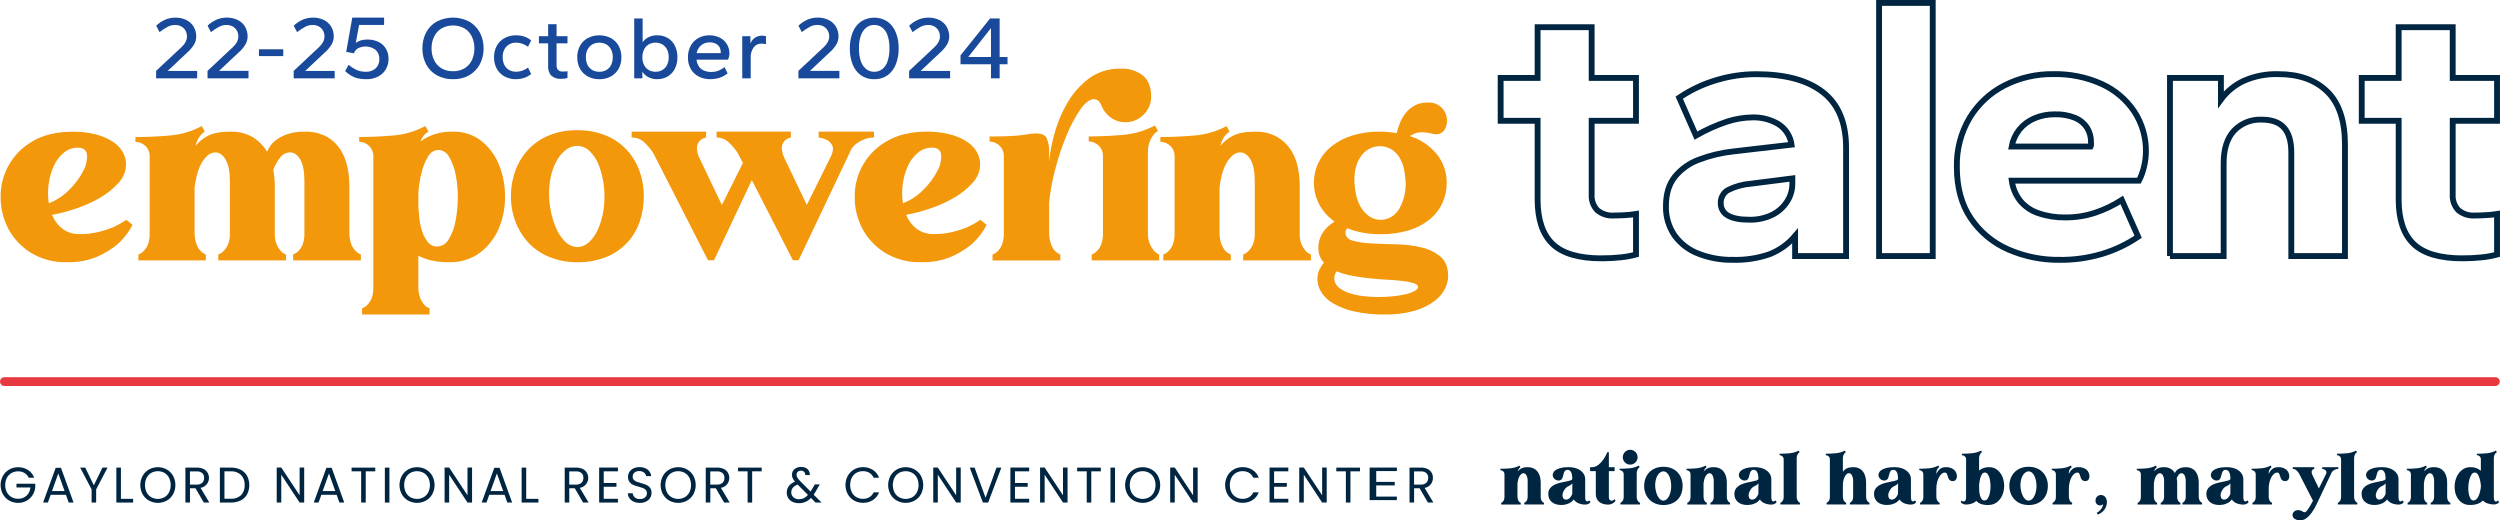 <?xml version="1.0" encoding="UTF-8"?><svg id="Layer_1" xmlns="http://www.w3.org/2000/svg" viewBox="0 0 854.33 177.8"><defs><style>.cls-1{stroke:#e93940;stroke-linecap:round;stroke-width:3px;}.cls-1,.cls-2,.cls-3{fill:none;}.cls-1,.cls-3{stroke-miterlimit:10;}.cls-2,.cls-4,.cls-5,.cls-6{stroke-width:0px;}.cls-3{stroke:#002541;stroke-width:2px;}.cls-4{fill:#18499a;}.cls-5{fill:#f3970b;}.cls-6{fill:#002541;}</style></defs><rect class="cls-2" x=".2" y=".13" width="854" height="177.66"/><g id="Group_1559"><path id="Path_34429" class="cls-6" d="m9.82,163.26c-.31-.67-.81-1.23-1.44-1.62-.66-.39-1.42-.59-2.19-.57-.79-.01-1.57.19-2.25.57-.67.39-1.22.96-1.58,1.64-.39.76-.59,1.62-.57,2.48-.02.86.18,1.7.57,2.47.36.68.91,1.25,1.58,1.64.69.39,1.46.59,2.25.57,1.06.04,2.09-.34,2.88-1.04.78-.74,1.25-1.75,1.32-2.82h-4.76v-1.27h6.42v1.2c-.08.96-.4,1.89-.92,2.7-.52.81-1.23,1.47-2.07,1.93-.88.48-1.86.72-2.86.71-1.06.01-2.11-.26-3.03-.78-.91-.51-1.66-1.26-2.17-2.17-1.06-1.96-1.06-4.32,0-6.28.51-.91,1.26-1.66,2.17-2.18.92-.52,1.97-.79,3.03-.78,1.19-.02,2.36.31,3.36.94.98.63,1.73,1.56,2.13,2.65h-1.87Z"/><path id="Path_34430" class="cls-6" d="m22.08,167.82l-2.16-6.03-2.16,6.03h4.31Zm.45,1.27h-5.21l-.96,2.65h-1.64l4.32-11.87h1.8l4.3,11.87h-1.65l-.96-2.65Z"/><path id="Path_34431" class="cls-6" d="m36.75,159.8l-3.89,7.43v4.5h-1.56v-4.5l-3.9-7.43h1.73l2.94,6.04,2.94-6.04h1.73Z"/><path id="Path_34432" class="cls-6" d="m41.32,170.47h4.18v1.27h-5.74v-11.94h1.56v10.67Z"/><path id="Path_34433" class="cls-6" d="m56.19,169.92c.67-.39,1.22-.97,1.57-1.66.77-1.58.77-3.43,0-5.01-.36-.69-.9-1.26-1.56-1.65-1.41-.78-3.11-.78-4.52,0-.67.39-1.21.97-1.57,1.65-.76,1.58-.76,3.43,0,5.01.36.69.9,1.27,1.58,1.66,1.4.77,3.1.77,4.5,0m-5.28,1.16c-.91-.51-1.66-1.27-2.17-2.18-1.06-1.96-1.06-4.32,0-6.29.51-.91,1.26-1.66,2.17-2.18,1.89-1.04,4.19-1.04,6.08,0,.9.51,1.65,1.26,2.16,2.17,1.05,1.97,1.05,4.33,0,6.3-.51.91-1.25,1.66-2.15,2.17-1.89,1.04-4.19,1.04-6.08,0"/><path id="Path_34434" class="cls-6" d="m64.92,165.6h2.3c.69.05,1.37-.17,1.9-.62.43-.45.66-1.05.63-1.67.04-.61-.19-1.21-.63-1.64-.54-.43-1.22-.64-1.91-.58h-2.3v4.52Zm4.73,6.13l-2.85-4.88h-1.88v4.88h-1.56v-11.94h3.86c.79-.02,1.57.13,2.29.46.58.27,1.07.7,1.4,1.25,1,1.63.49,3.76-1.14,4.76-.38.23-.8.39-1.24.46l3,5h-1.88Z"/><path id="Path_34435" class="cls-6" d="m82.39,169.22c.85-.93,1.29-2.17,1.22-3.43.08-1.28-.37-2.53-1.23-3.48-.95-.88-2.22-1.34-3.52-1.25h-2.16v9.38h2.16c1.29.09,2.57-.35,3.53-1.22m-.15-8.7c.92.46,1.69,1.18,2.19,2.08,1.02,2,1.02,4.36,0,6.36-.5.89-1.27,1.61-2.19,2.06-1.06.5-2.21.74-3.38.71h-3.72v-11.94h3.72c1.17-.03,2.33.22,3.38.73"/><path id="Path_34436" class="cls-6" d="m103.95,171.73h-1.56l-6.27-9.5v9.5h-1.56v-11.96h1.56l6.27,9.49v-9.49h1.56v11.96Z"/><path id="Path_34437" class="cls-6" d="m114.58,167.82l-2.16-6.03-2.16,6.03h4.31Zm.45,1.27h-5.21l-.96,2.65h-1.64l4.32-11.87h1.8l4.3,11.87h-1.64l-.96-2.65Z"/><path id="Path_34438" class="cls-6" d="m128.24,159.8v1.27h-3.26v10.67h-1.56v-10.67h-3.27v-1.27h8.08Z"/><rect id="Rectangle_347" class="cls-6" x="131.52" y="159.8" width="1.56" height="11.94"/><path id="Path_34439" class="cls-6" d="m144.77,169.92c.67-.39,1.22-.97,1.57-1.66.77-1.58.77-3.43,0-5.01-.36-.69-.9-1.26-1.57-1.65-1.41-.78-3.11-.78-4.52,0-.67.39-1.21.97-1.57,1.65-.76,1.58-.76,3.43,0,5.01.36.69.9,1.27,1.58,1.66,1.4.77,3.1.77,4.5,0m-5.28,1.16c-.91-.51-1.66-1.27-2.17-2.18-1.06-1.96-1.06-4.32,0-6.29.51-.91,1.26-1.66,2.17-2.18,1.89-1.04,4.19-1.04,6.08,0,.9.51,1.65,1.26,2.16,2.17,1.05,1.97,1.05,4.33,0,6.3-.51.91-1.25,1.66-2.16,2.17-1.89,1.04-4.19,1.04-6.08,0"/><path id="Path_34440" class="cls-6" d="m161.32,171.73h-1.56l-6.27-9.5v9.5h-1.56v-11.96h1.56l6.27,9.49v-9.49h1.56v11.96Z"/><path id="Path_34441" class="cls-6" d="m171.96,167.82l-2.16-6.03-2.16,6.03h4.31Zm.45,1.27h-5.21l-.96,2.65h-1.64l4.32-11.87h1.8l4.3,11.87h-1.64l-.96-2.65Z"/><path id="Path_34442" class="cls-6" d="m179.82,170.47h4.18v1.27h-5.74v-11.94h1.56v10.67Z"/><path id="Path_34443" class="cls-6" d="m194.53,165.6h2.3c.69.05,1.38-.17,1.9-.62.43-.44.66-1.05.63-1.67.04-.61-.19-1.21-.62-1.64-.54-.43-1.22-.64-1.91-.58h-2.3v4.52Zm4.73,6.13l-2.84-4.88h-1.88v4.88h-1.56v-11.94h3.85c.79-.02,1.57.13,2.29.46.58.27,1.07.7,1.4,1.25,1,1.63.49,3.76-1.14,4.76-.38.23-.8.39-1.24.46l3,5h-1.88Z"/><path id="Path_34444" class="cls-6" d="m206.31,161.06v3.99h4.35v1.29h-4.35v4.11h4.86v1.29h-6.42v-11.96h6.42v1.29h-4.86Z"/><path id="Path_34445" class="cls-6" d="m216.58,171.44c-.58-.25-1.09-.65-1.47-1.16-.36-.5-.55-1.1-.55-1.72h1.66c.05.54.29,1.04.69,1.41.49.41,1.13.62,1.77.57.63.04,1.26-.16,1.75-.56.42-.35.66-.88.64-1.43.02-.41-.12-.8-.38-1.11-.26-.29-.58-.51-.94-.65-.5-.19-1.01-.35-1.52-.48-.65-.16-1.28-.36-1.89-.62-.48-.21-.9-.55-1.22-.97-.36-.52-.53-1.14-.5-1.77,0-.61.16-1.22.5-1.73.34-.51.82-.92,1.39-1.17.65-.29,1.35-.43,2.06-.41.99-.04,1.96.25,2.75.84.7.54,1.14,1.35,1.21,2.23h-1.71c-.07-.48-.33-.91-.72-1.21-.48-.37-1.08-.55-1.68-.52-.57-.03-1.14.15-1.59.51-.42.35-.64.87-.62,1.41-.02.39.11.77.37,1.06.25.28.56.49.91.63.5.19,1,.35,1.52.49.65.17,1.28.38,1.9.64.49.22.91.55,1.23.98.37.52.55,1.15.51,1.79,0,.58-.16,1.15-.46,1.64-.33.54-.81.97-1.37,1.25-.66.33-1.4.5-2.14.48-.73.01-1.45-.13-2.12-.42"/><path id="Path_34446" class="cls-6" d="m234,169.92c.67-.39,1.22-.97,1.58-1.66.77-1.58.77-3.43,0-5.01-.36-.69-.9-1.26-1.57-1.65-1.41-.78-3.11-.78-4.52,0-.67.39-1.21.97-1.57,1.65-.76,1.58-.76,3.43,0,5.01.36.69.9,1.27,1.58,1.66,1.4.77,3.1.77,4.5,0m-5.28,1.16c-.91-.51-1.66-1.27-2.17-2.18-1.06-1.96-1.06-4.32,0-6.29.51-.91,1.26-1.66,2.17-2.18,1.89-1.04,4.19-1.04,6.08,0,.9.51,1.65,1.26,2.16,2.17,1.05,1.97,1.05,4.33,0,6.3-.51.91-1.25,1.66-2.16,2.17-1.89,1.04-4.19,1.04-6.08,0"/><path id="Path_34447" class="cls-6" d="m242.73,165.6h2.3c.69.05,1.37-.17,1.9-.62.43-.45.66-1.05.63-1.67.04-.61-.19-1.21-.63-1.64-.54-.43-1.22-.64-1.91-.58h-2.3v4.52Zm4.73,6.13l-2.84-4.88h-1.88v4.88h-1.56v-11.94h3.86c.79-.02,1.57.13,2.29.46.58.27,1.07.7,1.4,1.25,1,1.63.49,3.76-1.14,4.76-.38.23-.8.39-1.24.46l3,5h-1.88Z"/><path id="Path_34448" class="cls-6" d="m260.3,159.8v1.27h-3.26v10.67h-1.56v-10.67h-3.27v-1.27h8.08Z"/><path id="Path_34449" class="cls-6" d="m274.69,170.24c.54-.27,1.02-.65,1.41-1.11l-3.51-3.53c-1.46.56-2.19,1.44-2.19,2.65-.02.64.25,1.25.73,1.68.52.46,1.2.7,1.89.67.58,0,1.15-.11,1.67-.36m4,1.49l-1.55-1.57c-.53.57-1.16,1.02-1.87,1.35-.71.3-1.47.45-2.24.44-.75.01-1.5-.14-2.18-.45-.6-.27-1.12-.71-1.47-1.27-.36-.58-.54-1.24-.52-1.92-.01-.79.24-1.57.71-2.2.55-.69,1.27-1.21,2.1-1.5-.32-.36-.58-.76-.79-1.2-.16-.38-.25-.79-.24-1.2,0-.48.13-.95.39-1.36.27-.41.65-.74,1.1-.95.52-.24,1.09-.35,1.66-.34.56-.01,1.11.11,1.61.36.44.22.8.57,1.03,1,.23.44.34.93.31,1.43h-1.56c.03-.41-.11-.81-.39-1.1-.29-.27-.67-.42-1.06-.4-.4-.02-.8.12-1.11.38-.28.25-.43.61-.42.99,0,.35.1.69.28.99.27.43.59.82.95,1.18l3.56,3.58.31-.48,1.16-1.95h1.68l-1.4,2.43c-.19.34-.42.7-.68,1.08l2.69,2.69h-2.04Z"/><path id="Path_34450" class="cls-6" d="m289.71,162.61c.51-.91,1.25-1.66,2.15-2.18.92-.53,1.96-.8,3.02-.79,1.2-.03,2.39.3,3.41.94.98.64,1.72,1.57,2.12,2.67h-1.86c-.3-.68-.8-1.26-1.43-1.66-.67-.4-1.45-.61-2.23-.58-.79-.01-1.56.19-2.24.58-.67.39-1.21.96-1.56,1.65-.75,1.58-.75,3.42,0,5,.35.69.89,1.26,1.56,1.65.68.39,1.46.59,2.24.58.78.02,1.56-.18,2.23-.57.63-.39,1.13-.97,1.43-1.65h1.86c-.4,1.09-1.15,2.02-2.12,2.65-1.02.64-2.21.96-3.41.93-1.06.01-2.1-.26-3.02-.78-.9-.51-1.64-1.26-2.15-2.17-1.05-1.96-1.05-4.32,0-6.28"/><path id="Path_34451" class="cls-6" d="m311.75,169.92c.67-.39,1.22-.97,1.58-1.66.77-1.58.77-3.43,0-5.01-.36-.69-.9-1.26-1.57-1.65-1.41-.78-3.11-.78-4.52,0-.67.39-1.21.97-1.57,1.65-.76,1.58-.76,3.43,0,5.01.36.69.9,1.27,1.58,1.66,1.4.77,3.1.77,4.5,0m-5.28,1.16c-.91-.51-1.66-1.27-2.17-2.18-1.06-1.96-1.06-4.32,0-6.29.51-.91,1.26-1.66,2.17-2.18,1.89-1.04,4.19-1.04,6.08,0,.9.51,1.65,1.26,2.16,2.17,1.05,1.97,1.05,4.33,0,6.3-.51.91-1.25,1.66-2.16,2.17-1.89,1.04-4.19,1.04-6.08,0"/><path id="Path_34452" class="cls-6" d="m328.31,171.73h-1.56l-6.27-9.5v9.5h-1.56v-11.96h1.56l6.27,9.49v-9.49h1.56v11.96Z"/><path id="Path_34453" class="cls-6" d="m342.19,159.8l-4.5,11.94h-1.8l-4.5-11.94h1.66l3.75,10.29,3.75-10.29h1.64Z"/><path id="Path_34454" class="cls-6" d="m346.84,161.06v3.99h4.35v1.29h-4.35v4.11h4.86v1.29h-6.42v-11.96h6.42v1.29h-4.86Z"/><path id="Path_34455" class="cls-6" d="m364.82,171.73h-1.56l-6.27-9.5v9.5h-1.56v-11.96h1.56l6.27,9.49v-9.49h1.56v11.96Z"/><path id="Path_34456" class="cls-6" d="m376.19,159.8v1.27h-3.26v10.67h-1.56v-10.67h-3.27v-1.27h8.08Z"/><rect id="Rectangle_348" class="cls-6" x="379.48" y="159.8" width="1.56" height="11.94"/><path id="Path_34457" class="cls-6" d="m392.73,169.92c.67-.39,1.22-.97,1.58-1.66.77-1.58.77-3.43,0-5.01-.36-.69-.9-1.26-1.57-1.65-1.41-.78-3.11-.78-4.52,0-.67.39-1.21.97-1.57,1.65-.76,1.58-.76,3.43,0,5.01.36.69.9,1.27,1.58,1.66,1.4.77,3.1.77,4.5,0m-5.28,1.16c-.91-.51-1.66-1.27-2.17-2.18-1.06-1.96-1.06-4.32,0-6.29.51-.91,1.26-1.66,2.17-2.18,1.89-1.04,4.19-1.04,6.08,0,.9.51,1.65,1.26,2.16,2.17,1.05,1.97,1.05,4.33,0,6.3-.51.91-1.25,1.66-2.16,2.17-1.89,1.04-4.19,1.04-6.08,0"/><path id="Path_34458" class="cls-6" d="m409.28,171.73h-1.56l-6.27-9.5v9.5h-1.56v-11.96h1.56l6.27,9.49v-9.49h1.56v11.96Z"/><path id="Path_34459" class="cls-6" d="m419.45,162.61c.5-.91,1.25-1.66,2.15-2.18.92-.53,1.96-.8,3.02-.79,1.2-.03,2.39.3,3.41.94.98.64,1.72,1.57,2.12,2.67h-1.86c-.3-.68-.8-1.26-1.43-1.66-.67-.4-1.45-.6-2.23-.58-.79-.01-1.56.19-2.24.58-.67.39-1.21.96-1.56,1.65-.76,1.58-.76,3.42,0,5,.35.69.89,1.26,1.56,1.65.68.39,1.46.59,2.24.58.78.02,1.56-.18,2.23-.57.63-.39,1.13-.97,1.43-1.65h1.86c-.4,1.09-1.15,2.02-2.12,2.65-1.02.64-2.21.96-3.41.93-1.06.01-2.1-.26-3.02-.78-.9-.51-1.64-1.26-2.15-2.17-1.05-1.96-1.05-4.32,0-6.28"/><path id="Path_34460" class="cls-6" d="m435.4,161.06v3.99h4.35v1.29h-4.35v4.11h4.86v1.29h-6.42v-11.96h6.42v1.29h-4.86Z"/><path id="Path_34461" class="cls-6" d="m453.38,171.73h-1.56l-6.27-9.5v9.5h-1.56v-11.96h1.56l6.27,9.49v-9.49h1.56v11.96Z"/><path id="Path_34462" class="cls-6" d="m464.75,159.8v1.27h-3.26v10.67h-1.56v-10.67h-3.27v-1.27h8.08Z"/><path id="Path_34463" class="cls-6" d="m470.3,160.97v3.71h6.32v1.2h-6.32v3.82h7.06v1.2h-9.32v-11.12h9.32v1.2h-7.06Z"/><path id="Path_34464" class="cls-6" d="m483.23,165.6h2.3c.69.05,1.38-.17,1.9-.62.43-.44.66-1.05.63-1.67.04-.61-.19-1.21-.62-1.64-.54-.43-1.22-.64-1.91-.58h-2.3v4.52Zm4.73,6.13l-2.84-4.88h-1.88v4.88h-1.56v-11.94h3.85c.79-.02,1.57.13,2.28.46.58.27,1.07.7,1.4,1.25.32.55.48,1.17.46,1.8.05,1.7-1.17,3.17-2.84,3.43l3,5h-1.87Z"/><path id="Path_34465" class="cls-6" d="m519.28,159.1l.29.56c-.13.08-.25.17-.35.29-.12.13-.22.27-.31.42-.12.22-.2.45-.25.69.31-.4.7-.72,1.14-.95.7-.34,1.48-.5,2.26-.45.77-.03,1.53.15,2.21.51.55.32,1.02.76,1.36,1.29.33.52.57,1.1.69,1.7.12.58.19,1.18.19,1.77v4.8c-.02.36.04.73.17,1.07.1.23.22.44.38.63.15.17.34.3.55.38v.59h-6.71v-.59c.21-.08.41-.21.56-.38.17-.18.31-.4.41-.63.13-.34.19-.71.18-1.07v-5.18c.05-.74-.1-1.48-.43-2.14-.18-.4-.57-.67-1.01-.7-.3,0-.59.12-.8.34-.26.24-.47.53-.63.85-.18.36-.32.74-.41,1.13-.09.39-.16.78-.21,1.17v4.54c0,.36.07.73.19,1.07.09.23.21.44.37.63.16.16.35.29.56.38v.59h-6.68v-.59c.21-.08.41-.21.56-.38.17-.18.31-.39.4-.63.12-.34.17-.71.16-1.07v-7.56c.03-.43-.14-.85-.45-1.14-.26-.24-.6-.37-.95-.38v-.47c1.07,0,2.19-.05,3.35-.15,1.12-.09,2.22-.4,3.21-.94"/><path id="Path_34466" class="cls-6" d="m537.3,165.19c-.29.38-.67.67-1.11.85-.6.24-1.12.64-1.49,1.17-.34.47-.58,1-.7,1.57-.1.46-.05.94.15,1.36.19.39.6.62,1.03.59.33,0,.65-.1.92-.29.26-.19.48-.41.66-.67.21-.29.38-.61.53-.94l.03-3.63Zm6.21,6.36c-.09.17-.21.32-.35.44-.17.12-.36.22-.56.29-.29.11-.6.16-.91.15-.76,0-1.52-.14-2.23-.43-.67-.26-1.24-.71-1.64-1.3-.17.22-.36.42-.57.6-.27.24-.57.45-.9.61-.4.2-.81.36-1.24.47-.54.13-1.1.2-1.65.19-.66.01-1.31-.09-1.93-.31-.51-.18-.97-.46-1.36-.82-.36-.33-.63-.73-.81-1.19-.18-.46-.27-.94-.26-1.43-.03-.7.18-1.39.6-1.95.41-.51.92-.92,1.51-1.2.62-.31,1.28-.54,1.96-.7.7-.16,1.36-.31,1.98-.42.52-.09,1.03-.22,1.54-.38.41-.14.62-.32.62-.56v-.07c0-.36-.02-.72-.08-1.08-.04-.33-.13-.65-.26-.95-.11-.26-.28-.5-.5-.69-.23-.18-.51-.28-.8-.26-.29-.02-.58.08-.79.28-.18.19-.32.42-.41.67-.1.29-.19.58-.25.88-.06.3-.15.59-.26.88-.1.26-.26.49-.47.67-.25.2-.57.3-.89.28-.4,0-.79-.11-1.11-.34-.32-.21-.57-.5-.73-.85-.16-.35-.19-.73-.1-1.1.12-.43.37-.82.72-1.1.51-.4,1.11-.69,1.74-.85.97-.25,1.97-.36,2.97-.34.81-.01,1.62.1,2.4.34.64.19,1.24.5,1.77.91.45.35.82.79,1.09,1.29.24.46.36.96.37,1.48v6.12c-.03.41.03.83.17,1.22.08.2.28.33.5.34.19,0,.38-.06.53-.18.07-.03.13-.08.17-.15l.44.54Z"/><path id="Path_34467" class="cls-6" d="m552.12,171.11c-.17.25-.39.47-.64.65-.25.19-.52.35-.81.47-.37.15-.76.21-1.16.21-.53,0-1.06-.07-1.57-.21-.48-.13-.92-.34-1.32-.63-.38-.29-.69-.66-.91-1.08-.24-.48-.36-1-.37-1.54v-7.97h-1.96v-1.35h.53c.84.01,1.66-.27,2.31-.81.64-.51,1.2-1.11,1.67-1.77.56-.79,1.02-1.65,1.38-2.55h.53v5.13h1.96v1.35h-1.96v8.79c-.04.37.06.74.28,1.04.16.18.39.28.63.28.14,0,.28-.03.41-.09.1-.05.2-.11.29-.18.1-.08.19-.17.26-.26l.44.53Z"/><path id="Path_34468" class="cls-6" d="m557.07,158.78c-.34,0-.67-.07-.98-.21-.29-.13-.56-.31-.79-.54-.23-.23-.41-.5-.54-.79-.14-.31-.2-.64-.2-.98,0-.34.06-.68.2-1,.26-.6.73-1.08,1.33-1.35.31-.14.64-.21.98-.21,1.41,0,2.55,1.14,2.55,2.55,0,.34-.06.67-.2.98-.13.3-.32.56-.54.79-.23.23-.5.41-.8.54-.32.14-.66.21-1,.21m2.23,10.96c-.01.36.05.72.19,1.05.1.23.24.45.4.65.15.16.33.29.53.38v.59h-6.68v-.59c.21-.08.41-.21.56-.38.17-.18.31-.4.4-.63.12-.34.17-.71.16-1.07v-7.56c.03-.43-.14-.85-.45-1.14-.26-.24-.6-.37-.95-.38v-.47c1.09,0,2.21-.05,3.35-.15,1.12-.09,2.21-.41,3.21-.94l.29.56c-.2.1-.37.25-.5.44-.14.2-.25.42-.34.65-.12.34-.17.7-.16,1.05v7.94Z"/><path id="Path_34469" class="cls-6" d="m568.53,171.08c.4-.04.77-.21,1.05-.48.34-.33.62-.71.82-1.14.25-.52.43-1.07.54-1.64.21-1.12.22-2.26.02-3.38-.1-.54-.25-1.06-.45-1.57-.19-.48-.48-.91-.85-1.27-.35-.35-.83-.54-1.33-.53-.39.03-.77.18-1.07.43-.36.29-.66.65-.88,1.05-.26.48-.45,1-.57,1.54-.14.62-.2,1.26-.18,1.9,0,.5.06.99.16,1.48.11.57.27,1.13.5,1.67.21.51.51.98.9,1.38.35.37.84.58,1.35.57m-.12-11.57c.96-.02,1.92.16,2.81.51.78.31,1.49.79,2.07,1.4.56.6.99,1.31,1.27,2.08.3.81.45,1.67.44,2.54,0,.86-.13,1.72-.41,2.53-.26.77-.69,1.48-1.24,2.08-.58.61-1.28,1.09-2.07,1.41-.91.36-1.89.53-2.87.51-.94.01-1.88-.16-2.75-.51-.78-.32-1.49-.8-2.07-1.41-.56-.6-1-1.31-1.29-2.08-.31-.81-.46-1.67-.45-2.53,0-.86.14-1.72.44-2.54.28-.77.72-1.48,1.28-2.08.58-.61,1.27-1.08,2.05-1.4.89-.36,1.84-.53,2.8-.51"/><path id="Path_34470" class="cls-6" d="m582.88,159.1l.29.56c-.13.08-.25.18-.35.29-.12.13-.22.27-.31.42-.12.22-.2.45-.25.69.31-.39.7-.72,1.14-.95.7-.34,1.48-.5,2.26-.45.77-.03,1.53.15,2.21.51.55.32,1.02.76,1.36,1.29.33.52.57,1.1.69,1.7.12.58.19,1.18.19,1.77v4.8c-.02.36.04.73.17,1.07.1.23.22.44.38.63.15.17.34.3.55.38v.59h-6.71v-.59c.21-.08.41-.21.56-.38.17-.18.31-.4.41-.63.13-.34.19-.71.17-1.07v-5.18c.05-.74-.1-1.48-.43-2.14-.18-.4-.57-.67-1.01-.7-.3,0-.59.13-.8.34-.26.24-.47.53-.63.85-.18.36-.32.74-.41,1.13-.09.39-.16.78-.21,1.17v4.54c0,.36.07.73.19,1.07.09.23.21.44.37.63.16.16.35.29.56.38v.59h-6.68v-.59c.21-.08.41-.21.56-.38.17-.18.31-.39.4-.63.12-.34.17-.71.16-1.07v-7.56c.03-.43-.14-.85-.45-1.14-.26-.24-.6-.37-.95-.38v-.47c1.07,0,2.19-.05,3.35-.15,1.12-.09,2.22-.41,3.21-.94"/><path id="Path_34471" class="cls-6" d="m600.9,165.19c-.29.38-.67.67-1.11.85-.6.24-1.12.64-1.49,1.17-.34.47-.58,1-.7,1.57-.1.46-.05.94.15,1.36.19.39.6.62,1.03.59.33,0,.65-.1.92-.29.26-.19.48-.41.66-.67.21-.29.38-.61.53-.94l.03-3.63Zm6.21,6.36c-.09.17-.21.32-.35.44-.17.12-.36.22-.56.29-.29.11-.6.16-.91.15-.76,0-1.52-.14-2.23-.43-.67-.26-1.24-.71-1.64-1.3-.17.22-.36.42-.57.6-.27.24-.57.45-.9.61-.4.2-.81.36-1.24.47-.54.13-1.1.2-1.65.19-.66.01-1.31-.09-1.93-.31-.5-.18-.97-.46-1.36-.82-.36-.33-.63-.73-.81-1.19-.18-.46-.27-.94-.26-1.43-.03-.7.18-1.39.6-1.95.41-.51.92-.91,1.51-1.2.62-.31,1.28-.54,1.96-.7.7-.16,1.36-.31,1.98-.42.52-.09,1.03-.22,1.54-.38.41-.14.62-.32.62-.56v-.07c0-.36-.02-.72-.08-1.08-.04-.33-.13-.65-.26-.95-.11-.26-.28-.5-.5-.69-.23-.18-.51-.28-.8-.26-.29-.02-.58.08-.79.28-.18.19-.32.42-.41.67-.1.29-.19.58-.25.88-.06.3-.15.59-.26.88-.1.26-.26.49-.47.67-.25.2-.57.3-.89.28-.4,0-.79-.11-1.11-.34-.32-.21-.57-.5-.73-.85-.16-.34-.19-.73-.1-1.1.12-.43.37-.82.72-1.1.51-.4,1.11-.69,1.74-.85.97-.25,1.97-.36,2.97-.34.81-.01,1.62.1,2.4.34.64.19,1.24.5,1.77.91.45.35.82.79,1.09,1.29.24.46.36.96.37,1.48v6.12c-.03.41.03.83.18,1.22.08.2.28.33.5.34.19,0,.38-.06.53-.18.07-.03.13-.08.18-.15l.44.54Z"/><path id="Path_34472" class="cls-6" d="m613.99,169.73c-.01.36.05.72.19,1.05.1.23.23.45.39.65.15.16.33.29.53.38v.59h-6.68v-.59c.21-.08.41-.21.56-.38.17-.18.31-.39.4-.63.12-.34.17-.71.16-1.07v-12.66c.03-.43-.14-.85-.45-1.14-.26-.24-.6-.37-.95-.38v-.5c1.1,0,2.21-.05,3.35-.15,1.12-.09,2.21-.4,3.21-.91l.29.53c-.2.1-.37.25-.5.44-.14.2-.25.42-.34.65-.12.34-.17.7-.16,1.05v13.07Z"/><path id="Path_34473" class="cls-6" d="m630.48,154l.29.53c-.2.1-.37.25-.5.44-.14.2-.25.42-.34.65-.12.34-.17.7-.16,1.05v4.54c.13-.19.28-.37.44-.53.2-.2.43-.36.67-.5.31-.17.65-.3,1-.38.45-.1.91-.15,1.38-.15.78-.03,1.55.14,2.24.51.55.31,1.01.76,1.35,1.29.32.52.55,1.1.67,1.7.12.58.19,1.18.19,1.77v4.8c0,.36.07.73.19,1.07.09.23.22.45.4.63.15.17.34.3.56.38v.59h-6.71v-.59c.22-.08.41-.21.56-.38.17-.18.31-.4.4-.63.12-.34.17-.71.16-1.07v-5.18c.05-.74-.1-1.48-.43-2.14-.21-.56-.84-.85-1.4-.63-.18.07-.33.18-.46.33-.27.29-.49.62-.65.98-.18.41-.32.84-.41,1.27-.09.42-.14.85-.15,1.27v4.1c0,.36.07.73.19,1.07.09.23.21.44.37.63.16.16.35.29.56.38v.59h-6.68v-.59c.21-.08.41-.21.56-.38.17-.18.31-.4.4-.63.12-.34.17-.71.16-1.07v-12.65c.03-.43-.13-.85-.45-1.14-.26-.24-.6-.37-.95-.38v-.5c1.09,0,2.21-.05,3.35-.15,1.12-.09,2.21-.4,3.21-.91"/><path id="Path_34474" class="cls-6" d="m648.62,165.19c-.29.38-.67.67-1.11.85-.6.24-1.12.64-1.49,1.17-.34.47-.58,1-.7,1.57-.1.46-.05.94.15,1.36.19.39.6.62,1.03.59.33,0,.65-.1.92-.29.26-.19.48-.41.66-.67.21-.29.38-.61.53-.94l.03-3.63Zm6.21,6.36c-.09.17-.21.32-.35.44-.17.12-.36.22-.56.29-.29.11-.6.16-.91.15-.76,0-1.52-.14-2.23-.43-.67-.26-1.24-.71-1.64-1.3-.17.22-.36.42-.57.6-.27.24-.57.45-.9.61-.4.2-.81.36-1.24.47-.54.13-1.1.2-1.65.19-.66.01-1.31-.09-1.93-.31-.5-.18-.97-.46-1.36-.82-.35-.33-.63-.73-.81-1.19-.18-.46-.27-.94-.26-1.43-.03-.7.18-1.39.6-1.95.41-.51.92-.91,1.51-1.2.62-.31,1.28-.54,1.96-.7.7-.16,1.36-.31,1.98-.42.52-.09,1.03-.22,1.54-.38.41-.14.62-.32.62-.56v-.07c0-.36-.02-.72-.08-1.08-.04-.33-.13-.65-.26-.95-.11-.26-.28-.5-.5-.69-.23-.18-.51-.28-.8-.26-.29-.02-.58.08-.79.28-.18.19-.32.42-.41.67-.1.29-.19.58-.25.88-.06.3-.15.59-.26.88-.1.26-.26.49-.47.67-.25.2-.57.3-.89.28-.4,0-.79-.11-1.11-.34-.32-.21-.57-.5-.73-.85-.16-.35-.19-.73-.1-1.1.12-.43.37-.82.72-1.1.51-.4,1.11-.69,1.74-.85.97-.25,1.97-.36,2.97-.34.81-.01,1.62.1,2.4.34.64.19,1.24.5,1.77.91.45.35.82.79,1.09,1.29.24.46.36.96.37,1.48v6.12c-.03.41.03.83.17,1.22.08.2.28.33.5.34.19,0,.38-.06.53-.18.07-.03.13-.08.17-.15l.43.54Z"/><path id="Path_34475" class="cls-6" d="m655.85,160.18c1.09,0,2.21-.05,3.35-.15,1.12-.09,2.21-.41,3.21-.94l.29.56c-.2.1-.37.25-.5.44-.14.2-.25.42-.34.65-.12.34-.17.7-.16,1.05v.12c.28-.59.67-1.13,1.16-1.57.57-.49,1.31-.73,2.07-.69,1.02-.07,2.04.24,2.84.88.66.61,1.01,1.48.97,2.37,0,.37-.13.72-.35,1.01-.23.32-.61.5-1,.48-.46.06-.93-.11-1.24-.45-.22-.3-.39-.64-.48-1-.09-.34-.2-.67-.34-1-.15-.32-.49-.5-.84-.45-.32.02-.62.15-.86.35-.37.29-.68.65-.91,1.05-.32.55-.56,1.13-.72,1.74-.21.79-.31,1.6-.29,2.42v2.67c0,.36.07.73.19,1.07.09.23.21.44.37.63.16.16.35.29.56.38v.59h-6.68v-.59c.21-.08.41-.21.56-.38.17-.18.31-.4.39-.63.12-.34.17-.71.16-1.07v-7.56c.03-.43-.14-.85-.45-1.14-.26-.24-.6-.37-.95-.38v-.47Z"/><path id="Path_34476" class="cls-6" d="m678.17,171.02c.47-.01.91-.28,1.13-.7.33-.55.56-1.15.69-1.77.16-.76.24-1.53.23-2.3,0-.77-.06-1.54-.2-2.3-.1-.63-.32-1.23-.65-1.77-.21-.41-.62-.68-1.08-.7-.45,0-.86.26-1.05.67-.26.47-.46.97-.59,1.49-.17.71-.27,1.44-.32,2.17v1.17c0,.37.03.74.07,1.11.05.45.14.9.26,1.33.11.41.29.79.54,1.13.22.31.59.48.97.47m1.52-11.37c1.04-.04,2.07.3,2.89.95.77.64,1.37,1.46,1.74,2.39.78,2.01.76,4.24-.06,6.24-.4.94-1.03,1.76-1.83,2.39-.88.66-1.96.99-3.06.95-.88.04-1.76-.1-2.59-.41-.53-.21-1.01-.54-1.39-.97-.47.42-1.01.73-1.61.92-.62.21-1.28.31-1.93.31-.3,0-.6-.04-.88-.15-.2-.08-.38-.18-.56-.29-.15-.12-.27-.27-.35-.44l.27-.53.17.18c.08.04.16.08.25.12.09.04.18.06.28.06.24,0,.46-.12.6-.32.21-.39.29-.82.25-1.26v-12.72c.03-.43-.14-.86-.47-1.14-.27-.24-.61-.37-.97-.38v-.5c1.09,0,2.21-.05,3.35-.15,1.12-.09,2.21-.4,3.21-.91l.32.53c-.2.1-.37.25-.5.44-.14.2-.25.42-.34.65-.12.34-.17.7-.16,1.05v4.14c.4-.34.86-.61,1.35-.8.65-.24,1.33-.36,2.02-.34"/><path id="Path_34477" class="cls-6" d="m693.35,171.08c.4-.04.77-.21,1.06-.48.34-.33.62-.71.82-1.14.25-.52.43-1.07.54-1.64.22-1.12.22-2.26.02-3.38-.1-.54-.25-1.06-.46-1.57-.19-.48-.48-.91-.85-1.27-.35-.35-.83-.54-1.33-.53-.39.03-.77.18-1.07.43-.36.29-.66.65-.88,1.05-.26.48-.45,1-.57,1.54-.14.62-.2,1.26-.18,1.9.01.5.06.99.16,1.48.11.57.27,1.13.5,1.67.21.51.51.98.89,1.38.35.37.84.58,1.35.57m-.12-11.57c.96-.02,1.92.16,2.81.51.78.31,1.48.79,2.06,1.4.56.6.99,1.31,1.28,2.08.3.81.45,1.67.44,2.54,0,.86-.13,1.72-.41,2.53-.26.77-.69,1.48-1.25,2.08-.58.61-1.28,1.09-2.07,1.41-.91.36-1.89.53-2.87.51-.94.01-1.88-.16-2.75-.51-.78-.32-1.49-.8-2.07-1.41-.56-.6-1-1.31-1.29-2.08-.31-.81-.46-1.67-.45-2.53,0-.86.14-1.72.44-2.54.28-.77.72-1.48,1.28-2.08.58-.61,1.27-1.08,2.05-1.4.89-.36,1.84-.53,2.8-.51"/><path id="Path_34478" class="cls-6" d="m701.14,160.18c1.09,0,2.21-.05,3.35-.15,1.12-.09,2.21-.41,3.21-.94l.29.56c-.2.1-.37.25-.5.44-.35.5-.53,1.09-.5,1.7v.12c.28-.59.67-1.13,1.16-1.57.57-.49,1.31-.73,2.07-.69,1.02-.07,2.04.24,2.84.88.66.61,1.01,1.48.97,2.37,0,.37-.13.72-.35,1.01-.23.32-.61.5-1,.48-.46.06-.93-.11-1.24-.45-.22-.3-.39-.64-.48-1-.09-.34-.2-.67-.34-1-.15-.32-.49-.5-.84-.45-.32.02-.62.15-.86.35-.37.29-.68.65-.91,1.05-.32.55-.56,1.13-.72,1.74-.21.79-.31,1.6-.29,2.42v2.67c0,.36.07.73.19,1.07.09.23.21.44.37.63.16.16.35.29.56.38v.59h-6.68v-.59c.21-.08.41-.21.56-.38.17-.18.31-.4.4-.63.12-.34.17-.71.16-1.07v-7.56c.03-.43-.14-.85-.45-1.14-.26-.24-.6-.37-.95-.38v-.47Z"/><path id="Path_34479" class="cls-6" d="m716.52,175.24c1.16-.57,1.98-1.66,2.2-2.93-.3.25-.67.39-1.05.41-.84.02-1.54-.63-1.56-1.47,0-.06,0-.11,0-.17-.05-1.02.74-1.88,1.76-1.93,0,0,.02,0,.03,0,1.44,0,2.11,1.23,2.11,2.52-.07,1.91-1.34,3.58-3.16,4.16l-.32-.59Z"/><path id="Path_34480" class="cls-6" d="m736.76,159.1l.29.56c-.13.08-.25.18-.35.29-.12.13-.22.27-.31.42-.12.22-.2.45-.25.69.31-.39.7-.72,1.14-.95.7-.34,1.48-.5,2.26-.45.81-.04,1.61.16,2.31.57.56.36,1.04.85,1.38,1.42.08-.2.19-.39.31-.57.17-.25.39-.47.65-.65.33-.23.7-.41,1.08-.54.53-.17,1.09-.25,1.66-.23.78-.03,1.55.14,2.24.51.55.31,1.01.76,1.35,1.29.32.52.55,1.1.67,1.7.12.58.19,1.18.19,1.77v4.8c0,.36.07.73.19,1.07.09.23.23.45.4.63.15.17.34.3.56.38v.59h-6.71v-.59c.22-.08.41-.21.56-.38.17-.18.31-.4.39-.63.12-.34.18-.71.16-1.07v-5.18c.05-.74-.09-1.47-.41-2.14-.18-.4-.56-.67-1-.7-.39,0-.76.19-.99.51-.29.37-.51.78-.67,1.22.09.49.14.99.15,1.49v4.8c-.02.36.04.73.17,1.07.1.23.22.44.38.63.15.17.34.3.55.38v.59h-6.71v-.59c.21-.08.41-.21.56-.38.17-.18.31-.4.41-.63.13-.34.19-.71.17-1.07v-5.18c.05-.74-.1-1.48-.43-2.14-.18-.4-.57-.67-1.01-.7-.3,0-.59.13-.8.34-.26.24-.47.53-.63.85-.18.36-.32.74-.41,1.13-.09.39-.16.78-.21,1.17v4.54c0,.36.07.73.19,1.07.09.23.21.44.37.63.16.16.35.29.56.38v.59h-6.68v-.59c.21-.08.41-.21.56-.38.17-.18.31-.4.39-.63.12-.34.17-.71.16-1.07v-7.56c.03-.43-.14-.85-.45-1.14-.26-.24-.6-.37-.95-.38v-.47c1.07,0,2.19-.05,3.35-.15,1.12-.09,2.22-.41,3.21-.94"/><path id="Path_34481" class="cls-6" d="m762.19,165.19c-.29.38-.67.67-1.11.85-.6.23-1.12.64-1.49,1.17-.34.47-.58,1-.7,1.57-.1.46-.05.94.15,1.36.19.39.6.62,1.03.59.33,0,.65-.1.92-.29.26-.19.48-.41.66-.67.21-.29.38-.61.53-.94l.03-3.63Zm6.21,6.36c-.09.17-.21.32-.35.44-.17.12-.36.22-.56.29-.29.11-.6.16-.91.15-.76,0-1.52-.14-2.23-.43-.67-.26-1.24-.71-1.64-1.3-.17.22-.36.42-.57.6-.27.24-.57.45-.9.61-.4.2-.81.36-1.24.47-.54.13-1.1.2-1.65.19-.66.01-1.31-.09-1.93-.31-.5-.18-.97-.46-1.36-.82-.36-.33-.63-.73-.81-1.19-.18-.46-.27-.94-.26-1.43-.03-.7.18-1.39.6-1.95.41-.51.92-.91,1.51-1.2.62-.31,1.28-.54,1.96-.7.7-.16,1.36-.31,1.98-.42.52-.09,1.03-.22,1.54-.38.41-.13.62-.32.62-.56v-.07c0-.36-.02-.72-.07-1.08-.04-.33-.13-.65-.26-.95-.11-.26-.28-.5-.5-.69-.23-.18-.51-.28-.8-.26-.29-.02-.58.08-.79.28-.18.19-.32.42-.41.67-.1.29-.19.58-.25.88-.06.3-.15.59-.26.88-.1.26-.26.49-.47.67-.25.2-.57.3-.89.28-.4,0-.79-.11-1.11-.34-.32-.21-.57-.5-.73-.85-.16-.34-.19-.73-.1-1.1.12-.43.37-.82.72-1.1.51-.4,1.11-.69,1.74-.85.97-.25,1.97-.36,2.97-.34.81-.01,1.62.1,2.4.34.64.19,1.24.5,1.77.91.45.35.82.79,1.09,1.29.24.46.37.96.37,1.48v6.12c-.03.41.03.83.18,1.22.08.2.28.33.5.34.19,0,.38-.06.53-.18.07-.03.13-.08.18-.15l.44.54Z"/><path id="Path_34482" class="cls-6" d="m769.43,160.18c1.09,0,2.21-.05,3.35-.15,1.12-.09,2.21-.41,3.21-.94l.29.56c-.2.1-.37.25-.5.44-.14.2-.25.42-.34.65-.12.34-.17.7-.16,1.05v.12c.28-.59.67-1.13,1.16-1.57.57-.49,1.31-.73,2.07-.69,1.02-.07,2.04.24,2.84.88.66.61,1.01,1.48.97,2.37,0,.37-.13.72-.35,1.01-.23.32-.61.5-1,.48-.46.06-.93-.11-1.24-.45-.22-.3-.39-.64-.48-1-.09-.34-.2-.67-.34-1-.15-.32-.49-.5-.84-.45-.32.02-.62.15-.86.35-.37.29-.68.65-.91,1.05-.32.55-.56,1.13-.72,1.74-.21.79-.31,1.6-.29,2.42v2.67c0,.36.07.73.19,1.07.09.23.21.44.37.63.16.16.35.29.56.38v.59h-6.67v-.59c.21-.08.41-.21.56-.38.17-.18.31-.4.39-.63.12-.34.17-.71.16-1.07v-7.56c.03-.43-.14-.85-.45-1.14-.26-.24-.6-.37-.95-.38v-.47Z"/><path id="Path_34483" class="cls-6" d="m785.33,174.33c.29,0,.58.03.85.12.19.07.37.15.54.25.15.09.29.17.42.24.16.07.33.11.5.1.22-.04.41-.16.54-.34.24-.28.47-.57.67-.88.24-.36.5-.78.78-1.26.27-.48.54-.96.79-1.45l-4.78-9.32c-.25-.39-.54-.74-.88-1.05-.34-.33-.79-.51-1.26-.5v-.59h7.35v.59c-.25.04-.47.17-.65.35-.15.18-.23.4-.25.63,0,.38.09.76.28,1.1l2.2,4.6,2.37-4.77c.2-.31.26-.68.17-1.04-.09-.24-.26-.44-.47-.57-.28-.15-.59-.25-.91-.29v-.59h5.48v.59c-.33,0-.66.06-.97.18-.28.11-.55.26-.79.44-.3.22-.52.53-.65.88l-5.04,10.66c-.45.95-.97,1.85-1.58,2.7-.33.46-.69.9-1.09,1.3-.38.4-.82.74-1.3,1.01-.44.25-.94.38-1.45.38-.74.07-1.49-.13-2.11-.54-.39-.28-.63-.71-.67-1.19-.01-.45.17-.88.5-1.19.36-.37.86-.56,1.38-.54"/><path id="Path_34484" class="cls-6" d="m804.46,169.73c-.01.36.05.72.19,1.05.1.23.23.45.4.65.15.16.33.29.53.38v.59h-6.68v-.59c.21-.08.41-.21.56-.38.17-.18.31-.4.4-.63.12-.34.17-.71.16-1.07v-12.66c.03-.43-.14-.85-.45-1.14-.26-.24-.6-.37-.95-.38v-.5c1.09,0,2.21-.05,3.35-.15,1.12-.09,2.21-.4,3.21-.91l.29.53c-.2.1-.37.25-.5.44-.14.2-.25.42-.34.65-.12.34-.17.7-.16,1.05v13.07Z"/><path id="Path_34485" class="cls-6" d="m815.24,165.19c-.29.38-.67.67-1.11.85-.6.24-1.12.64-1.49,1.17-.34.47-.58,1-.7,1.57-.1.46-.05.94.15,1.36.19.39.6.62,1.03.59.33,0,.65-.1.92-.29.26-.19.48-.41.66-.67.21-.29.38-.61.53-.94l.03-3.63Zm6.21,6.36c-.09.17-.21.32-.35.44-.17.12-.36.22-.56.29-.29.11-.6.16-.91.15-.76,0-1.52-.14-2.23-.43-.67-.26-1.24-.71-1.64-1.3-.17.22-.36.42-.57.6-.27.24-.57.45-.9.61-.4.2-.81.36-1.24.47-.54.13-1.1.2-1.65.19-.66.01-1.31-.09-1.93-.31-.5-.18-.97-.46-1.36-.82-.35-.33-.63-.74-.81-1.19-.18-.46-.27-.94-.26-1.43-.03-.7.18-1.39.6-1.95.41-.51.92-.92,1.51-1.2.63-.31,1.28-.54,1.96-.7.7-.16,1.36-.31,1.98-.42.52-.09,1.03-.22,1.54-.38.41-.13.62-.32.62-.56v-.07c0-.36-.03-.72-.08-1.08-.04-.33-.13-.65-.26-.95-.11-.26-.28-.5-.5-.69-.23-.18-.51-.28-.8-.26-.29-.02-.58.08-.79.28-.18.19-.32.42-.41.67-.1.29-.19.58-.25.88-.06.3-.15.59-.26.88-.1.26-.26.49-.47.67-.25.2-.57.3-.89.28-.4,0-.79-.11-1.11-.34-.32-.21-.57-.5-.73-.85-.16-.35-.19-.73-.1-1.1.12-.43.37-.82.72-1.1.51-.4,1.11-.69,1.74-.85.97-.25,1.97-.36,2.97-.34.81-.01,1.62.1,2.4.34.64.19,1.24.5,1.77.91.45.35.82.79,1.09,1.29.24.46.36.96.36,1.48v6.12c-.03.41.03.83.17,1.22.08.2.28.33.5.34.19,0,.38-.06.53-.18.07-.03.13-.08.17-.15l.43.54Z"/><path id="Path_34486" class="cls-6" d="m829.04,159.1l.29.56c-.13.08-.25.18-.35.29-.12.13-.22.27-.31.42-.12.22-.2.45-.25.69.31-.39.7-.72,1.14-.95.7-.34,1.48-.5,2.26-.45.77-.03,1.53.15,2.21.51.55.32,1.02.76,1.36,1.29.33.52.57,1.1.69,1.7.12.58.19,1.18.19,1.77v4.8c-.02.36.04.73.17,1.07.09.23.22.44.38.63.15.17.34.3.55.38v.59h-6.71v-.59c.21-.08.41-.21.56-.38.17-.18.31-.4.41-.63.13-.34.19-.71.18-1.07v-5.18c.05-.74-.1-1.48-.43-2.14-.18-.4-.57-.67-1.01-.7-.3,0-.59.12-.8.34-.26.24-.47.53-.63.85-.18.36-.32.74-.41,1.13-.09.39-.16.78-.21,1.17v4.54c0,.36.07.73.19,1.07.09.23.21.44.37.63.16.16.35.29.56.38v.59h-6.68v-.59c.21-.08.41-.21.56-.38.17-.18.31-.39.4-.63.12-.34.17-.71.16-1.07v-7.56c.03-.43-.14-.85-.45-1.14-.26-.24-.6-.37-.95-.38v-.47c1.07,0,2.19-.05,3.35-.15,1.12-.09,2.22-.41,3.21-.94"/><path id="Path_34487" class="cls-6" d="m845.3,171.02c.33,0,.64-.12.88-.35.26-.25.49-.53.66-.85.19-.35.35-.72.47-1.1.12-.36.21-.73.29-1.1.07-.33.12-.61.15-.83s.04-.33.04-.31v-.67c-.07-.73-.19-1.46-.38-2.17-.15-.52-.36-1.02-.63-1.49-.2-.41-.61-.67-1.07-.67-.47.02-.89.29-1.11.7-.35.54-.6,1.14-.75,1.77-.19.76-.31,1.53-.34,2.32-.04.77,0,1.54.12,2.3.09.62.29,1.21.59,1.76.2.42.62.69,1.08.7m-1-11.37c1.28-.06,2.53.38,3.49,1.23v-3.84c.03-.43-.13-.85-.44-1.14-.25-.24-.59-.37-.94-.38v-.47c1.09,0,2.21-.05,3.35-.15,1.12-.09,2.21-.41,3.21-.94l.29.56c-.2.1-.37.25-.5.44-.16.19-.28.41-.37.65-.12.34-.17.7-.16,1.05v13.12c-.05.46.03.92.22,1.33.13.17.33.28.54.28.18.01.36-.06.47-.21.06-.04.11-.1.14-.18l.44.53c-.09.17-.22.31-.38.41-.16.13-.35.24-.54.31-.29.1-.59.14-.89.13-.7,0-1.39-.11-2.05-.32-.64-.19-1.22-.53-1.7-1-.46.45-1,.8-1.6,1.04-.89.34-1.85.49-2.8.45-1.09.05-2.15-.29-3.02-.95-.78-.63-1.37-1.45-1.73-2.39-.38-.99-.55-2.06-.5-3.12.03-1.08.26-2.14.7-3.12.41-.93,1.04-1.75,1.83-2.39.83-.65,1.86-.98,2.91-.95"/><line id="Line_1" class="cls-1" x1="1.5" y1="130.4" x2="852.76" y2="130.4"/><path id="Path_34488" class="cls-4" d="m53.35,26.76v-2.54l8.73-8.17c.56-.52,1.03-1.12,1.38-1.8.27-.53.42-1.12.43-1.72.02-.74-.16-1.47-.52-2.11-.34-.58-.83-1.07-1.42-1.39-.66-.35-1.41-.52-2.16-.5-.86,0-1.7.21-2.46.61-.99.53-1.92,1.14-2.8,1.84l-1.16-2.2c.93-.88,2.01-1.59,3.18-2.1,1.07-.44,2.21-.66,3.37-.66,1.27-.02,2.54.24,3.69.78,1.04.49,1.92,1.27,2.53,2.25.63,1.05.95,2.26.92,3.49-.01.91-.25,1.8-.7,2.59-.65,1.08-1.46,2.05-2.42,2.86l-6.64,6.24h10.07v2.54h-13.99Z"/><path id="Path_34489" class="cls-4" d="m70.92,26.76v-2.54l8.72-8.17c.56-.52,1.03-1.12,1.38-1.8.27-.53.42-1.12.43-1.72.02-.74-.16-1.47-.52-2.11-.34-.58-.83-1.07-1.42-1.39-.66-.35-1.41-.52-2.16-.5-.86,0-1.7.21-2.46.61-.99.53-1.92,1.14-2.8,1.84l-1.16-2.21c.93-.88,2.01-1.59,3.18-2.1,1.07-.44,2.21-.66,3.37-.66,1.27-.02,2.54.24,3.69.78,1.04.49,1.92,1.27,2.53,2.25.63,1.05.95,2.26.92,3.49-.01.91-.25,1.8-.7,2.59-.65,1.08-1.46,2.05-2.42,2.86l-6.64,6.24h10.06v2.54h-13.99Z"/><rect id="Rectangle_349" class="cls-4" x="88.49" y="16.84" width="8.3" height="2.33"/><path id="Path_34490" class="cls-4" d="m100.36,26.76v-2.54l8.72-8.17c.56-.52,1.03-1.13,1.38-1.8.27-.53.42-1.12.43-1.72.02-.74-.16-1.47-.52-2.11-.34-.58-.83-1.07-1.42-1.39-.66-.35-1.41-.52-2.16-.5-.86,0-1.7.21-2.46.61-.99.53-1.92,1.14-2.8,1.84l-1.16-2.2c.93-.88,2.01-1.59,3.18-2.1,1.07-.44,2.21-.66,3.37-.66,1.27-.02,2.54.24,3.69.78,1.04.49,1.92,1.27,2.53,2.25.63,1.05.95,2.26.92,3.49-.01.91-.25,1.8-.7,2.59-.65,1.08-1.46,2.05-2.42,2.86l-6.64,6.24h10.07v2.54h-13.99Z"/><path id="Path_34491" class="cls-4" d="m125.19,27.07c-.97.01-1.94-.09-2.89-.29-.81-.18-1.59-.49-2.31-.92-.73-.45-1.42-.96-2.05-1.55l1.19-2.17c.87.76,1.86,1.38,2.92,1.84.9.36,1.86.55,2.83.55,1.27.08,2.51-.33,3.49-1.15.86-.82,1.32-1.98,1.26-3.17.06-1.19-.39-2.35-1.26-3.17-1.74-1.3-4.07-1.51-6.01-.55-.67.38-1.18,1-1.42,1.73l-2.63-.49,2.08-11.72h10.87v2.51h-8.54l-1.13,6.15c.52-.4,1.11-.7,1.74-.87.7-.2,1.42-.3,2.14-.29,1.36-.04,2.72.25,3.95.84,1.04.52,1.91,1.34,2.49,2.34.6,1.05.9,2.25.87,3.46.02,1.23-.3,2.45-.92,3.52-.63,1.05-1.53,1.91-2.62,2.48-1.25.64-2.65.96-4.06.92"/><path id="Path_34492" class="cls-4" d="m154.79,24.34c1.36.04,2.71-.3,3.9-.96,1.09-.64,1.97-1.6,2.53-2.74.61-1.28.92-2.68.89-4.1.03-1.42-.28-2.82-.89-4.1-.56-1.14-1.43-2.1-2.53-2.76-2.43-1.31-5.35-1.31-7.77,0-1.09.66-1.98,1.61-2.54,2.76-.62,1.28-.93,2.68-.9,4.1-.03,1.42.28,2.82.9,4.1.56,1.14,1.44,2.09,2.54,2.74,1.18.67,2.52,1,3.87.96m0,2.72c-1.95.05-3.87-.42-5.57-1.36-1.54-.87-2.79-2.17-3.61-3.73-.86-1.68-1.29-3.55-1.26-5.43-.04-1.89.4-3.75,1.26-5.43.82-1.57,2.07-2.86,3.61-3.73,3.49-1.82,7.65-1.82,11.14,0,1.53.88,2.78,2.18,3.61,3.73.88,1.67,1.32,3.54,1.29,5.43.04,1.89-.41,3.76-1.29,5.43-.83,1.56-2.08,2.85-3.61,3.73-1.7.95-3.63,1.42-5.57,1.36"/><path id="Path_34493" class="cls-4" d="m176.36,27.07c-1.36.03-2.71-.3-3.92-.93-1.12-.6-2.04-1.51-2.66-2.62-.66-1.21-.98-2.57-.95-3.95-.03-1.38.29-2.74.95-3.95.62-1.11,1.54-2.02,2.66-2.62,1.21-.64,2.55-.96,3.92-.93.97-.01,1.93.14,2.85.44.84.28,1.62.73,2.3,1.3l-1.07,2.17c-.61-.45-1.29-.8-2-1.06-.67-.23-1.36-.35-2.07-.35-.84-.02-1.67.19-2.4.61-.68.41-1.24,1-1.61,1.71-.41.83-.61,1.74-.58,2.66-.02.92.18,1.82.58,2.65.36.71.92,1.31,1.61,1.71.73.41,1.56.62,2.4.6.7,0,1.4-.11,2.07-.34.72-.25,1.4-.61,2-1.07l1.07,2.2c-.69.56-1.46.99-2.3,1.29-.92.32-1.88.47-2.85.46"/><path id="Path_34494" class="cls-4" d="m191.76,26.94c-1.21.1-2.42-.28-3.35-1.06-.8-.9-1.19-2.09-1.09-3.29v-7.78h-3.15v-2.45h3.15v-4.1h2.88v4.1h3.73v2.45h-3.73v7.53c-.05.58.14,1.15.52,1.59.45.38,1.03.57,1.62.52.24,0,.52-.01.84-.03.25-.01.5-.04.75-.09v2.33c-.32.1-.65.16-.98.2-.4.05-.79.08-1.19.08"/><path id="Path_34495" class="cls-4" d="m204.8,24.53c.84.02,1.68-.19,2.42-.6.69-.4,1.25-1,1.61-1.71.39-.83.59-1.73.57-2.65.02-.91-.17-1.82-.57-2.65-.36-.72-.92-1.32-1.61-1.73-.74-.42-1.57-.63-2.42-.61-.84-.02-1.67.19-2.4.61-.69.41-1.24,1.01-1.61,1.73-.41.82-.61,1.73-.58,2.65-.02.92.18,1.82.58,2.65.36.71.92,1.31,1.61,1.71.73.41,1.56.62,2.4.6m0,2.54c-1.36.03-2.71-.3-3.92-.93-1.12-.6-2.04-1.51-2.66-2.62-.66-1.21-.98-2.57-.95-3.95-.03-1.38.3-2.74.95-3.95.62-1.11,1.54-2.02,2.66-2.62,2.47-1.25,5.38-1.25,7.85,0,1.12.6,2.04,1.51,2.66,2.62.66,1.21,1,2.57.96,3.95.03,1.38-.3,2.74-.96,3.95-.62,1.11-1.55,2.01-2.66,2.62-1.21.64-2.56.96-3.93.93"/><path id="Path_34496" class="cls-4" d="m224.02,24.52c.82.02,1.62-.19,2.33-.6.68-.41,1.24-1,1.59-1.71.4-.82.6-1.73.58-2.65.02-.92-.17-1.82-.57-2.65-.35-.72-.91-1.32-1.59-1.73-1.45-.82-3.23-.82-4.68,0-.69.41-1.24,1.01-1.59,1.73-.39.83-.59,1.73-.57,2.65-.02.91.17,1.82.57,2.65.35.72.9,1.31,1.59,1.71.71.41,1.52.61,2.34.6m.58,2.54c-1.07.03-2.14-.22-3.09-.72-.83-.43-1.51-1.08-1.99-1.88v2.3h-2.79V6.31h2.88v8.14c.5-.74,1.18-1.34,1.99-1.73.93-.46,1.96-.68,3-.66,1.24-.02,2.47.29,3.55.9,1.05.61,1.9,1.51,2.45,2.59.62,1.24.92,2.62.89,4.01.03,1.38-.27,2.75-.89,3.98-.55,1.08-1.4,1.98-2.45,2.6-1.08.62-2.31.94-3.55.92"/><path id="Path_34497" class="cls-4" d="m238.04,18.16h8.23s.03-.09.03-.14v-.17c.01-.61-.13-1.22-.43-1.76-.3-.51-.75-.92-1.29-1.18-.68-.31-1.43-.46-2.17-.43-1.36-.01-2.65.62-3.47,1.7-.44.59-.74,1.26-.9,1.98m4.71,8.91c-1.35.02-2.69-.28-3.9-.87-1.14-.57-2.09-1.45-2.74-2.54-.71-1.24-1.06-2.66-1.01-4.09-.04-1.39.3-2.76.96-3.98.61-1.09,1.51-1.99,2.6-2.6,1.12-.62,2.38-.94,3.66-.92,1.28-.03,2.54.24,3.69.81,2.03,1.02,3.3,3.12,3.26,5.4,0,.38-.05.76-.14,1.13-.07.35-.2.68-.38.98h-10.72c.08.82.35,1.61.8,2.3.42.63,1.02,1.12,1.71,1.42.78.33,1.63.49,2.48.48.85.01,1.7-.13,2.49-.43.76-.3,1.46-.72,2.1-1.23l1.04,2.14c-.8.65-1.7,1.16-2.68,1.48-1.04.34-2.13.51-3.23.5"/><path id="Path_34498" class="cls-4" d="m253.65,26.76v-14.39h2.79v2.51c.31-.83.87-1.53,1.61-2.02.71-.45,1.53-.68,2.37-.67.26,0,.52.01.78.05.19.02.38.07.57.14v2.72c-.28-.06-.56-.11-.84-.14-.27-.03-.54-.05-.81-.05-1.01,0-1.95.46-2.56,1.27-.75,1.06-1.11,2.34-1.02,3.63v6.95h-2.88Z"/><path id="Path_34499" class="cls-4" d="m272.84,26.76v-2.54l8.72-8.17c.56-.52,1.03-1.13,1.38-1.8.27-.53.42-1.12.43-1.72.02-.74-.16-1.47-.52-2.11-.34-.59-.83-1.07-1.42-1.4-.66-.35-1.41-.52-2.16-.5-.86,0-1.7.21-2.46.61-.99.53-1.92,1.14-2.8,1.84l-1.16-2.2c.93-.88,2.01-1.59,3.19-2.1,1.07-.44,2.21-.66,3.37-.66,1.27-.02,2.54.24,3.69.78,1.04.49,1.92,1.27,2.53,2.25.63,1.05.95,2.26.92,3.49-.01.91-.25,1.8-.7,2.59-.65,1.08-1.46,2.05-2.42,2.86l-6.64,6.24h10.06v2.54h-13.99Z"/><path id="Path_34500" class="cls-4" d="m298.74,24.53c.97.01,1.93-.29,2.71-.87.86-.68,1.5-1.6,1.84-2.65.48-1.44.7-2.95.66-4.47.04-1.53-.18-3.05-.66-4.5-.34-1.04-.98-1.96-1.84-2.65-.78-.58-1.73-.89-2.71-.87-.97-.01-1.91.3-2.68.89-.86.69-1.5,1.61-1.85,2.65-.49,1.44-.72,2.96-.67,4.48-.04,1.52.18,3.03.67,4.47.35,1.04.99,1.96,1.85,2.65.77.58,1.71.88,2.68.87m0,2.54c-1.63.05-3.23-.43-4.56-1.36-1.28-.95-2.25-2.24-2.82-3.73-.66-1.73-.98-3.58-.95-5.43-.03-1.86.29-3.7.95-5.43.56-1.49,1.54-2.78,2.82-3.73,2.78-1.82,6.36-1.82,9.14,0,1.27.96,2.25,2.25,2.82,3.73.67,1.73,1,3.58.96,5.43.03,1.86-.29,3.7-.96,5.43-.57,1.48-1.55,2.78-2.82,3.73-1.34.94-2.94,1.42-4.58,1.36"/><path id="Path_34501" class="cls-4" d="m310.68,26.76v-2.54l8.72-8.17c.56-.52,1.03-1.13,1.38-1.8.27-.53.42-1.12.43-1.72.02-.74-.16-1.47-.52-2.11-.34-.58-.83-1.07-1.42-1.39-.66-.35-1.41-.52-2.16-.5-.86,0-1.7.21-2.46.61-.99.53-1.92,1.14-2.8,1.84l-1.16-2.2c.93-.88,2.01-1.59,3.18-2.1,1.07-.44,2.21-.66,3.37-.66,1.27-.02,2.54.24,3.69.78,1.04.49,1.92,1.27,2.53,2.25.63,1.05.95,2.26.92,3.49-.01.91-.25,1.8-.7,2.59-.65,1.08-1.46,2.05-2.42,2.86l-6.64,6.24h10.07v2.54h-13.99Z"/><path id="Path_34502" class="cls-4" d="m330.88,19.48h7.77v-9.89l-7.77,9.89Zm7.77,7.28v-4.81h-10.41v-3.03l10.1-12.61h3.27v13.16h2.69v2.48h-2.69v4.81h-2.97Z"/><path id="Path_34503" class="cls-3" d="m841.63,88.29c-7.8,0-13.4-1.64-16.81-4.92-3.41-3.28-5.11-8.33-5.12-15.15v-26.94h-12.62v-14.64h12.62V9.29h18.47v17.35h15.15v14.64h-15.15v25.12c-.15,2,.55,3.98,1.93,5.44,1.58,1.31,3.6,1.96,5.65,1.81,1.07,0,2.35-.04,3.85-.13,1.25-.06,2.49-.19,3.72-.39v13.86c-1.76.48-3.56.8-5.38.97-2.1.21-4.2.32-6.31.32Zm-100.08-.78V26.64h17.41v7.38c2-2.72,4.65-4.9,7.71-6.35,3.76-1.67,7.85-2.47,11.96-2.33,7,0,12.54,1.96,16.61,5.89s6.11,10,6.11,18.2v38.07h-18.34v-35.36c0-3.8-.82-6.63-2.46-8.48s-4.19-2.78-7.64-2.78c-3.57-.17-7.04,1.23-9.5,3.82-2.35,2.55-3.52,6.24-3.52,11.07v31.73h-18.34Zm-54.09-37.43h26.98c.08-.16.13-.34.13-.52v-.78c.05-1.8-.41-3.57-1.33-5.11-.98-1.51-2.39-2.68-4.05-3.37-2.21-.89-4.59-1.31-6.98-1.23-2.4-.03-4.77.43-6.98,1.36-1.99.84-3.75,2.15-5.12,3.82-1.35,1.69-2.27,3.7-2.66,5.83Zm16.48,38.72c-6.08.08-12.1-1.13-17.68-3.56-5.18-2.26-9.6-5.94-12.76-10.62-3.19-4.7-4.78-10.55-4.78-17.55-.15-5.91,1.37-11.75,4.39-16.84,2.86-4.69,6.95-8.5,11.83-11.01,5.18-2.64,10.93-3.98,16.75-3.89,5.7-.12,11.35,1.03,16.55,3.37,4.5,2.04,8.34,5.29,11.1,9.39,2.68,4.09,4.07,8.9,3.99,13.8-.02,1.73-.24,3.44-.66,5.12-.37,1.64-.95,3.23-1.73,4.73h-43.46c.34,2.53,1.35,4.92,2.92,6.93,1.65,1.96,3.81,3.41,6.25,4.21,2.95,1,6.06,1.48,9.17,1.42,3.48.03,6.94-.52,10.23-1.62,3.18-1.07,6.21-2.53,9.04-4.34l5.58,12.56c-3.81,2.59-8.01,4.58-12.43,5.9-4.64,1.36-9.45,2.04-14.29,2.01ZM642.14,1h18.34v86.51h-18.34V1Zm-44.39,74.08c2.73.08,5.44-.5,7.91-1.68,2.06-1.03,3.81-2.59,5.05-4.53,1.17-1.81,1.8-3.93,1.79-6.09v-1.81l-14.22,1.81c-2.68.21-5.3.93-7.71,2.14-1.62.89-2.6,2.62-2.53,4.47-.07,1.78.89,3.44,2.46,4.27,1.64.95,4.05,1.43,7.24,1.42Zm-5.58,13.73c-3.97.05-7.92-.65-11.63-2.07-3.29-1.22-6.16-3.38-8.24-6.22-2.05-2.96-3.1-6.5-2.99-10.1,0-4.14,1.02-7.49,3.06-10.04,2.18-2.65,5.02-4.66,8.24-5.83,3.72-1.4,7.61-2.34,11.56-2.78l20.07-2.33c-.4-2.95-2.11-5.57-4.65-7.12-2.63-1.5-5.61-2.27-8.64-2.2-2.96.03-5.89.51-8.7,1.42-3.72,1.24-7.3,2.85-10.7,4.79l-5.71-12.95c3.92-2.65,8.22-4.68,12.76-6.02,4.4-1.32,8.96-2,13.56-2.01,9.92,0,17.52,2.05,22.79,6.15,5.27,4.1,7.91,10.43,7.91,18.97v37.04h-17.42v-6.87c-2.37,2.8-5.41,4.96-8.84,6.28-4,1.36-8.21,1.99-12.43,1.88Zm-44.79-.52c-7.8,0-13.4-1.64-16.81-4.92-3.41-3.28-5.11-8.33-5.12-15.15v-26.94h-12.63v-14.64h12.63V9.29h18.47v17.35h15.15v14.64h-15.15v25.12c-.15,2,.55,3.98,1.93,5.44,1.58,1.31,3.6,1.96,5.65,1.81,1.06,0,2.35-.04,3.85-.13,1.25-.06,2.49-.19,3.72-.39v13.86c-1.76.48-3.56.8-5.38.97-2.1.21-4.2.32-6.31.32Z"/><path id="Path_34504" class="cls-5" d="m26.69,50.46c-1.81-.03-3.57.6-4.95,1.77-1.46,1.24-2.62,2.8-3.39,4.55-.87,1.94-1.45,4-1.72,6.12-.3,2.18-.29,4.4.05,6.57,2.67-1.04,5.08-2.64,7.08-4.7,1.9-1.86,3.48-4.01,4.7-6.37.95-1.69,1.39-3.62,1.26-5.56-.2-1.58-1.21-2.37-3.03-2.38m18.6,26.39c-1.23,2.39-2.88,4.54-4.85,6.37-2.08,1.76-4.39,3.22-6.88,4.35-3.34,1.45-6.97,2.14-10.61,2.02-4.41.16-8.77-.99-12.53-3.29-3.22-2.03-5.86-4.87-7.63-8.24-1.72-3.32-2.61-7.02-2.58-10.76-.1-7.85,4.09-15.14,10.92-19.01,3.64-2.19,8.25-3.28,13.85-3.29,2.45-.02,4.89.25,7.28.81,2.03.46,3.97,1.23,5.76,2.28,1.51.87,2.79,2.08,3.74,3.54.87,1.37,1.33,2.97,1.31,4.6-.03,2.29-.91,4.49-2.48,6.17-1.79,2-3.89,3.71-6.22,5.06-2.59,1.53-5.34,2.78-8.19,3.74-2.74.95-5.54,1.69-8.39,2.22.74,1.87,1.96,3.51,3.54,4.75,1.72,1.27,3.83,1.91,5.97,1.82,2.21.03,4.42-.23,6.57-.76,1.72-.43,3.41-.99,5.06-1.67,1.48-.7,2.9-1.51,4.25-2.43l2.12,1.72Z"/><path id="Path_34505" class="cls-5" d="m68.95,43.08l1.01,1.92c-.46.26-.87.6-1.21,1.01-.41.44-.77.93-1.06,1.47-.41.74-.7,1.54-.86,2.38,1.07-1.36,2.41-2.48,3.94-3.29,1.82-1.04,4.42-1.57,7.79-1.57,2.8-.13,5.57.56,7.98,1.97,1.95,1.24,3.58,2.92,4.75,4.9.28-.69.64-1.35,1.06-1.97.6-.87,1.35-1.63,2.22-2.22,1.15-.8,2.41-1.43,3.74-1.87,1.85-.59,3.78-.86,5.71-.81,2.69-.11,5.36.5,7.73,1.77,1.89,1.08,3.48,2.61,4.65,4.45,1.12,1.8,1.9,3.79,2.32,5.86.43,2.01.65,4.06.66,6.12v16.58c.01,1.26.23,2.51.66,3.69.31.81.77,1.55,1.37,2.18.52.59,1.18,1.05,1.92,1.32v2.02h-23.15v-2.03c.74-.27,1.4-.72,1.92-1.31.59-.63,1.06-1.37,1.36-2.17.42-1.18.6-2.44.56-3.69v-17.9c0-3.3-.47-5.76-1.42-7.38-.94-1.62-2.09-2.43-3.44-2.43-1.36,0-2.64.66-3.44,1.77-.99,1.27-1.78,2.69-2.33,4.2.32,1.7.49,3.43.51,5.16v16.58c-.05,1.26.16,2.51.61,3.69.33.79.77,1.52,1.32,2.18.52.59,1.18,1.05,1.92,1.32v2.02h-23.15v-2.03c.74-.27,1.4-.72,1.92-1.31.6-.63,1.08-1.37,1.42-2.17.45-1.18.66-2.43.61-3.69v-17.9c0-3.3-.49-5.76-1.47-7.38-.98-1.62-2.14-2.43-3.49-2.42-1.04.01-2.04.43-2.78,1.16-.89.84-1.63,1.83-2.18,2.93-.63,1.24-1.1,2.54-1.42,3.89-.32,1.33-.56,2.68-.71,4.04v15.67c.01,1.26.23,2.51.66,3.69.3.79.73,1.53,1.26,2.18.54.57,1.2,1.01,1.92,1.32v2.02h-23.05v-2.03c.74-.27,1.4-.72,1.92-1.31.59-.63,1.06-1.37,1.37-2.17.41-1.18.6-2.44.56-3.69v-26.09c.11-1.49-.47-2.94-1.57-3.94-.9-.82-2.07-1.29-3.29-1.31v-1.62c3.71,0,7.57-.17,11.58-.51,3.88-.3,7.65-1.4,11.07-3.24"/><path id="Path_34506" class="cls-5" d="m142.96,70.68c.07,1.08.18,2.39.35,3.94.16,1.51.48,3,.96,4.45.42,1.32,1.07,2.55,1.92,3.64.77,1,1.98,1.56,3.24,1.52,1.64-.05,3.12-.98,3.89-2.43,1.15-1.88,1.93-3.95,2.32-6.12.52-2.61.79-5.27.81-7.94.05-2.66-.19-5.32-.71-7.94-.39-2.15-1.14-4.22-2.22-6.12-.69-1.43-2.11-2.37-3.69-2.43-1.44.01-2.75.81-3.43,2.08-.91,1.45-1.6,3.01-2.07,4.65-.48,1.62-.84,3.28-1.06,4.95-.2,1.58-.3,2.61-.3,3.08v4.65Zm-20.22-22.24v-1.62c3.77,0,7.63-.17,11.58-.51,3.87-.32,7.64-1.42,11.07-3.24l1.01,1.92c-.35.21-.69.45-1.01.71-.31.32-.6.65-.86,1.01-.36.5-.64,1.04-.86,1.62,1.41-1.01,2.96-1.81,4.6-2.38,2.07-.68,4.24-1.01,6.42-.96,3.6-.12,7.14,1.04,9.96,3.29,2.66,2.19,4.72,5.03,5.96,8.24,1.34,3.43,2.01,7.08,1.97,10.77.04,3.7-.69,7.36-2.12,10.77-1.38,3.25-3.57,6.09-6.37,8.24-3.06,2.27-6.81,3.42-10.62,3.29-2.06.03-4.11-.17-6.12-.61-1.53-.33-3.01-.88-4.4-1.62v10.82c.01,1.26.23,2.51.66,3.69.3.79.73,1.52,1.26,2.17.54.56,1.2,1.01,1.92,1.31v2.12h-23.05v-2.12c.74-.27,1.4-.72,1.92-1.31.59-.63,1.06-1.37,1.36-2.17.41-1.18.6-2.44.56-3.69v-44.49c.11-1.49-.47-2.94-1.57-3.94-.9-.82-2.07-1.29-3.29-1.31"/><path id="Path_34507" class="cls-5" d="m197.65,84.43c1.36-.14,2.64-.73,3.64-1.67,1.18-1.12,2.15-2.46,2.83-3.94.86-1.8,1.49-3.7,1.87-5.66.44-2.21.63-4.47.56-6.73-.02-1.66-.19-3.32-.51-4.95-.33-1.85-.85-3.67-1.57-5.41-.66-1.65-1.66-3.15-2.93-4.4-1.22-1.2-2.88-1.86-4.6-1.82-1.35.1-2.64.61-3.69,1.47-1.25.99-2.28,2.23-3.03,3.64-.9,1.67-1.56,3.46-1.97,5.31-.48,2.16-.69,4.37-.61,6.57.03,1.71.22,3.42.56,5.11.37,1.98.94,3.91,1.72,5.76.72,1.77,1.76,3.38,3.08,4.75,1.2,1.28,2.89,2,4.65,1.98m-.4-39.94c3.32-.06,6.62.54,9.71,1.77,2.7,1.09,5.13,2.74,7.13,4.85,1.93,2.07,3.43,4.52,4.4,7.18,1.02,2.8,1.54,5.76,1.52,8.75.02,2.97-.46,5.93-1.42,8.75-.91,2.67-2.38,5.12-4.3,7.18-2,2.11-4.43,3.77-7.13,4.85-3.15,1.24-6.52,1.84-9.91,1.77-3.25.05-6.48-.55-9.5-1.77-2.7-1.09-5.13-2.74-7.13-4.85-1.94-2.08-3.45-4.52-4.45-7.18-1.06-2.79-1.59-5.76-1.57-8.75-.02-2.98.49-5.94,1.52-8.75.97-2.66,2.47-5.1,4.4-7.18,1.99-2.1,4.4-3.76,7.08-4.85,3.07-1.23,6.35-1.83,9.65-1.77"/><path id="Path_34508" class="cls-5" d="m215.85,47.02v-2.02h25.48l-.1,2.02c-.85.15-1.63.58-2.22,1.21-.5.62-.8,1.38-.86,2.17,0,1.33.32,2.63.96,3.79l7.58,15.87,7.18-14.36-1.72-3.34c-.86-1.34-1.87-2.56-3.03-3.64-1.13-1.11-2.66-1.73-4.25-1.72v-2.02h25.38v2.02c-.85.15-1.63.58-2.22,1.21-.5.62-.8,1.38-.86,2.17,0,1.33.32,2.63.96,3.79l7.58,15.87,8.19-16.48c.74-1.55.94-2.75.61-3.59-.31-.81-.88-1.5-1.62-1.97-.97-.53-2.04-.87-3.13-1.01v-2.02h18.91v2.02c-1.14,0-2.27.2-3.34.61-.97.39-1.89.9-2.73,1.52-1.02.77-1.79,1.83-2.22,3.03l-17.49,36.8h-1.92l-14.05-27.4-12.94,27.4h-2.02l-18.7-36.6c-.86-1.34-1.87-2.56-3.03-3.64-1.16-1.13-2.73-1.74-4.35-1.72"/><path id="Path_34509" class="cls-5" d="m318.57,50.46c-1.81-.03-3.57.6-4.95,1.77-1.46,1.24-2.62,2.8-3.39,4.55-.87,1.94-1.45,4-1.72,6.12-.31,2.18-.29,4.4.05,6.57,2.67-1.04,5.08-2.64,7.08-4.7,1.9-1.86,3.48-4.01,4.7-6.37.95-1.69,1.39-3.62,1.27-5.56-.2-1.58-1.21-2.37-3.04-2.38m18.6,26.39c-1.23,2.39-2.88,4.54-4.85,6.37-2.08,1.76-4.39,3.22-6.88,4.35-3.34,1.45-6.97,2.14-10.61,2.02-4.41.16-8.77-.99-12.54-3.29-3.22-2.03-5.86-4.87-7.63-8.24-1.72-3.33-2.61-7.02-2.58-10.77-.1-7.85,4.09-15.14,10.92-19.01,3.64-2.19,8.25-3.28,13.85-3.29,2.45-.02,4.89.25,7.28.81,2.03.46,3.97,1.23,5.76,2.28,1.51.87,2.79,2.08,3.74,3.54.87,1.37,1.33,2.97,1.31,4.6-.03,2.29-.91,4.49-2.48,6.17-1.79,2-3.89,3.71-6.22,5.06-2.59,1.53-5.34,2.78-8.19,3.74-2.74.95-5.54,1.69-8.39,2.22.74,1.87,1.96,3.51,3.54,4.75,1.72,1.27,3.83,1.91,5.96,1.82,2.21.03,4.42-.23,6.57-.76,1.72-.43,3.41-.99,5.06-1.67,1.48-.7,2.9-1.51,4.25-2.43l2.12,1.72Z"/><path id="Path_34510" class="cls-5" d="m394.7,42.88l1.01,1.92c-.69.35-1.28.87-1.72,1.52-.48.69-.87,1.44-1.16,2.22-.41,1.2-.6,2.47-.55,3.74v27.4c-.05,1.28.17,2.55.66,3.74.35.8.81,1.55,1.36,2.22.51.56,1.13,1.01,1.82,1.32v2.02h-23.05v-2.02c.74-.27,1.4-.72,1.92-1.32.6-.64,1.07-1.4,1.36-2.22.41-1.2.6-2.47.56-3.74v-26.09c.11-1.48-.47-2.94-1.57-3.94-.9-.82-2.07-1.29-3.29-1.31v-1.72c3.77,0,7.63-.17,11.58-.51,3.87-.32,7.64-1.42,11.07-3.24m-43.78,3.03c1.04-.18,2.08-.28,3.14-.3,1.82,0,3.02.51,3.59,1.52.69,1.63.98,3.39.86,5.16v2.83c.36-3.23.98-6.43,1.87-9.55.99-3.63,2.45-7.11,4.35-10.36,1.87-3.24,4.36-6.07,7.33-8.34,3.16-2.32,7-3.51,10.92-3.39,2.75-.16,5.46.69,7.63,2.38,1.85,1.58,2.78,3.99,2.78,7.23,0,1.17-.23,2.32-.71,3.39-.45,1.02-1.09,1.94-1.87,2.73-.8.79-1.74,1.43-2.78,1.87-1.08.47-2.26.71-3.44.71-1.77.01-3.51-.53-4.95-1.57-1.46-1.01-2.59-2.44-3.24-4.1-.14-.4-.34-.78-.61-1.11-.39-.69-1.13-1.12-1.92-1.11-1.48,0-3.05,1.18-4.7,3.54-1.87,2.77-3.45,5.74-4.7,8.85-1.55,3.73-2.83,7.56-3.84,11.47-1.02,3.78-1.73,7.63-2.12,11.53v10.42c.02,1.27.24,2.54.66,3.74.29.81.72,1.56,1.26,2.22.54.57,1.2,1.01,1.92,1.32v2.02h-23.16v-2.02c.74-.27,1.4-.72,1.92-1.32.6-.64,1.07-1.4,1.37-2.22.41-1.2.6-2.47.55-3.74v-26.09c.11-1.48-.47-2.94-1.57-3.94-.9-.82-2.07-1.29-3.29-1.31v-1.72c2.16,0,4.28-.03,6.37-.1,2.13-.07,4.26-.27,6.37-.61"/><path id="Path_34511" class="cls-5" d="m419.17,43.08l1.01,1.92c-.46.26-.87.6-1.21,1.01-.41.44-.77.93-1.06,1.47-.41.74-.7,1.54-.86,2.38,1.07-1.36,2.41-2.48,3.94-3.29,1.82-1.04,4.42-1.57,7.79-1.57,2.66-.11,5.29.51,7.63,1.77,1.89,1.09,3.51,2.62,4.7,4.45,1.15,1.79,1.95,3.78,2.38,5.86.43,2.01.65,4.06.66,6.12v16.58c-.05,1.26.16,2.51.61,3.69.33.79.77,1.52,1.31,2.18.52.59,1.18,1.05,1.92,1.32v2.02h-23.15v-2.03c.74-.27,1.4-.72,1.92-1.31.6-.63,1.08-1.37,1.42-2.17.45-1.18.66-2.43.61-3.69v-17.9c0-3.3-.49-5.76-1.47-7.38-.98-1.62-2.14-2.43-3.49-2.42-1.04.01-2.04.43-2.78,1.16-.89.84-1.63,1.83-2.17,2.93-.63,1.24-1.1,2.54-1.42,3.89-.32,1.33-.56,2.68-.71,4.04v15.67c.01,1.26.23,2.51.66,3.69.3.79.72,1.53,1.26,2.18.54.57,1.2,1.01,1.92,1.32v2.02h-23.05v-2.03c.74-.27,1.4-.72,1.92-1.31.6-.63,1.06-1.37,1.37-2.17.41-1.18.6-2.44.56-3.69v-26.09c.11-1.49-.47-2.94-1.57-3.94-.9-.82-2.07-1.29-3.29-1.31v-1.62c3.71,0,7.57-.17,11.58-.51,3.88-.3,7.65-1.4,11.07-3.24"/><path id="Path_34512" class="cls-5" d="m471.34,49.95c-2.55.09-4.91,1.41-6.32,3.54-1.58,2.22-2.31,5.19-2.17,8.9.07,1.46.27,2.92.6,4.35.32,1.44.87,2.82,1.62,4.1.71,1.22,1.68,2.27,2.83,3.08,1.22.83,2.67,1.26,4.15,1.21,2.6-.12,4.94-1.6,6.17-3.89,1.57-2.82,2.31-6.03,2.12-9.25-.07-1.43-.26-2.85-.56-4.25-.29-1.37-.8-2.69-1.52-3.89-.68-1.15-1.64-2.13-2.78-2.83-1.25-.74-2.69-1.11-4.14-1.07m-15.37,45.09c-.03,1.15.45,2.26,1.32,3.03,1,.88,2.17,1.55,3.44,1.97,1.56.54,3.17.91,4.8,1.11,1.79.24,3.6.35,5.41.35,1.71,0,3.41-.08,5.11-.25,1.46-.14,2.92-.37,4.35-.71,1.06-.23,2.08-.61,3.03-1.11.77-.44,1.16-.89,1.16-1.36,0-.54-.46-.96-1.37-1.26-1.19-.36-2.41-.62-3.64-.76-1.52-.2-3.25-.35-5.21-.45-1.95-.1-3.96-.25-6.02-.46-2.06-.2-4.1-.49-6.12-.86-1.87-.33-3.7-.85-5.46-1.57-.51.67-.8,1.48-.81,2.32m3.84-15.57c0,1.42.86,2.36,2.58,2.83,2.14.53,4.32.84,6.52.91,2.63.13,5.44.23,8.44.3,2.84.05,5.67.4,8.44,1.06,2.4.53,4.63,1.62,6.52,3.18,1.72,1.48,2.58,3.71,2.58,6.67-.04,1.46-.41,2.89-1.06,4.2-.84,1.68-2.08,3.13-3.59,4.25-2.01,1.48-4.27,2.59-6.67,3.29-3.35.95-6.83,1.4-10.31,1.32-3.55.06-7.1-.3-10.56-1.06-2.52-.55-4.95-1.49-7.18-2.78-1.65-.94-3.04-2.28-4.04-3.89-.8-1.29-1.23-2.78-1.26-4.3-.03-1.13.19-2.25.66-3.29.41-.86.93-1.66,1.57-2.38-1.25-1.34-1.94-3.12-1.92-4.95-.02-1.15.17-2.3.56-3.39.34-.92.82-1.79,1.41-2.58.53-.7,1.14-1.32,1.82-1.87.57-.45,1.16-.87,1.77-1.26-2.19-1.51-4-3.52-5.26-5.86-2.31-4.43-2.42-9.68-.3-14.21,1.04-2.16,2.54-4.05,4.4-5.56,2.1-1.68,4.5-2.95,7.08-3.74,3.13-.96,6.38-1.42,9.65-1.37.96,0,1.93.05,2.88.15.91.1,1.84.22,2.78.35.25-1.1.59-2.19,1.01-3.24.48-1.23,1.13-2.38,1.92-3.44.83-1.1,1.88-2.01,3.08-2.68,1.35-.73,2.87-1.1,4.4-1.06,3.34-.33,6.33,2.07,6.72,5.41.19,1.29-.06,2.61-.71,3.74-.62,1.1-1.82,1.75-3.08,1.67-.2,0-.41-.02-.61-.05-.2-.03-.44-.08-.71-.15-1.09-.3-2.21-.46-3.34-.5-.83-.02-1.65.11-2.43.4-.63.25-1.24.55-1.82.91,3.7,1.13,6.97,3.35,9.4,6.37,2.13,2.74,3.27,6.13,3.24,9.6.02,2.35-.47,4.68-1.41,6.82-.99,2.17-2.46,4.09-4.3,5.61-2.11,1.72-4.53,3-7.13,3.79-3.21.96-6.56,1.42-9.91,1.36-2.03.01-4.07-.17-6.07-.56-1.76-.33-3.48-.82-5.16-1.47-.39.37-.61.88-.61,1.42"/></g></svg>